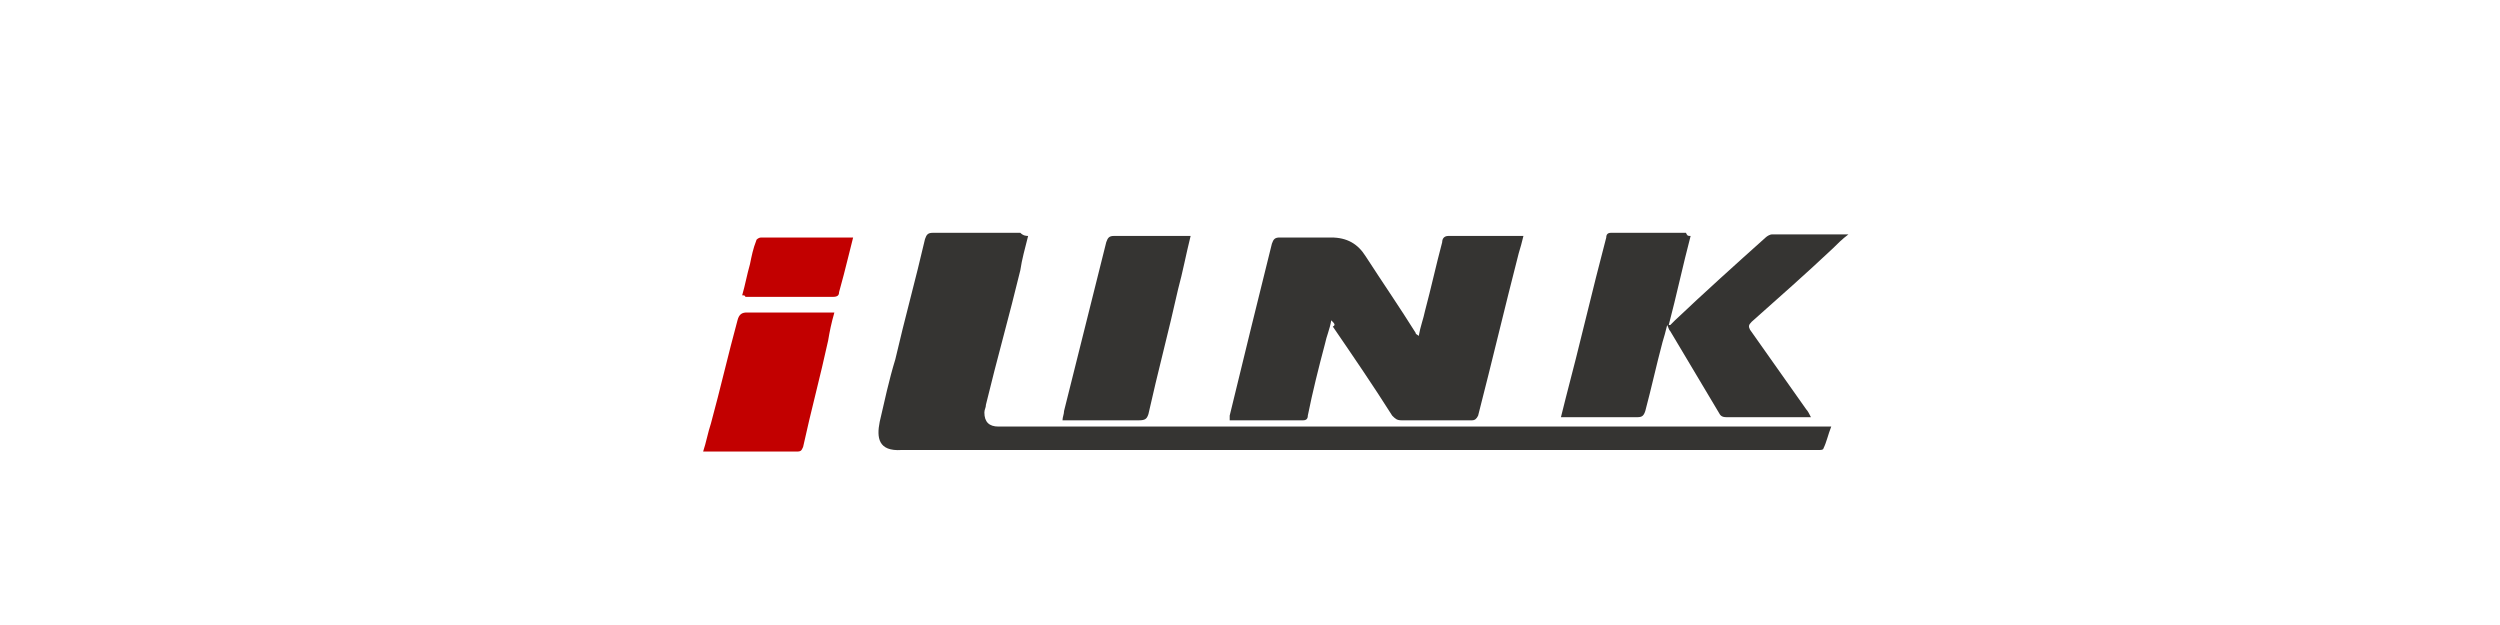 <?xml version="1.0" encoding="utf-8"?>
<!-- Generator: Adobe Illustrator 24.2.3, SVG Export Plug-In . SVG Version: 6.00 Build 0)  -->
<svg version="1.1" id="Слой_1" xmlns="http://www.w3.org/2000/svg" xmlns:xlink="http://www.w3.org/1999/xlink" x="0px" y="0px"
	 viewBox="0 0 160 40" style="enable-background:new 0 0 160 40;" xml:space="preserve">
<style type="text/css">
	.st0{fill:#A52923;}
	.st1{fill:#DE191A;}
	.st2{fill:#1F4E9F;}
	.st3{fill:#358B3F;stroke:#358B3F;stroke-width:0.5;stroke-miterlimit:10;}
	.st4{fill:#3A8E44;}
	.st5{fill:#CC5300;}
	.st6{fill:none;}
	.st7{fill:#0D041D;}
	.st8{fill:#42A008;}
	.st9{fill-rule:evenodd;clip-rule:evenodd;fill:#C02B25;}
	.st10{fill-rule:evenodd;clip-rule:evenodd;fill:#FFFFFF;}
	.st11{fill:#231916;}
	.st12{fill:#E20013;}
	.st13{fill:#FFD000;}
	.st14{fill-rule:evenodd;clip-rule:evenodd;fill:#003770;}
	.st15{fill:#F5C500;}
	.st16{fill:#0A5189;}
	.st17{fill:#EB4B42;}
	.st18{fill:#264791;}
	.st19{fill:#E97E00;}
	.st20{fill-rule:evenodd;clip-rule:evenodd;fill:#FF9500;}
	.st21{fill-rule:evenodd;clip-rule:evenodd;}
	.st22{fill-rule:evenodd;clip-rule:evenodd;fill:#154B87;}
	.st23{fill:#DE6300;stroke:#DE6300;stroke-width:0.5;stroke-miterlimit:10;}
	.st24{fill:#39227E;stroke:#39227E;stroke-width:0.5;stroke-miterlimit:10;}
	.st25{fill:#39227E;}
	.st26{fill:#DD5B00;}
	.st27{fill:#338F38;}
	.st28{fill:#D35F00;}
	.st29{fill-rule:evenodd;clip-rule:evenodd;fill:#2B2A29;}
	.st30{fill-rule:evenodd;clip-rule:evenodd;fill:#DF1E24;}
	.st31{fill-rule:evenodd;clip-rule:evenodd;fill:#FFE900;}
	.st32{fill:#081D64;}
	.st33{fill:#85C100;}
	.st34{fill:#2162AE;}
	.st35{fill:#404D8A;}
	.st36{fill:#1D1D1B;}
	.st37{fill-rule:evenodd;clip-rule:evenodd;fill:#002347;}
	.st38{fill-rule:evenodd;clip-rule:evenodd;fill:#0154A0;}
	.st39{fill-rule:evenodd;clip-rule:evenodd;fill:#FFDB1B;}
	.st40{fill-rule:evenodd;clip-rule:evenodd;fill:#00549F;}
	.st41{fill-rule:evenodd;clip-rule:evenodd;fill:#00539D;}
	.st42{fill-rule:evenodd;clip-rule:evenodd;fill:#395199;}
	.st43{fill-rule:evenodd;clip-rule:evenodd;fill:#E12A31;}
	.st44{fill:#D40003;}
	.st45{fill-rule:evenodd;clip-rule:evenodd;fill:#E23E24;}
	.st46{fill-rule:evenodd;clip-rule:evenodd;fill:#9A9A9B;}
	.st47{fill:#353432;}
	.st48{fill:#C20000;}
	.st49{fill-rule:evenodd;clip-rule:evenodd;fill:#005DA4;}
	.st50{fill:#BF0825;}
	.st51{fill-rule:evenodd;clip-rule:evenodd;fill:#4C4949;}
	.st52{fill:#2153A0;}
	.st53{fill-rule:evenodd;clip-rule:evenodd;fill:#211917;}
	.st54{fill-rule:evenodd;clip-rule:evenodd;fill:#23479F;}
	.st55{fill-rule:evenodd;clip-rule:evenodd;fill:#66C12E;}
	.st56{fill:#616161;}
	.st57{fill:#ECBB1B;}
	.st58{fill-rule:evenodd;clip-rule:evenodd;fill:#E01D2C;}
	.st59{fill-rule:evenodd;clip-rule:evenodd;fill:#808180;}
	.st60{fill-rule:evenodd;clip-rule:evenodd;fill:url(#SVGID_7_);}
	.st61{fill-rule:evenodd;clip-rule:evenodd;fill:#CC0000;}
	.st62{fill:#51B447;}
	.st63{fill-rule:evenodd;clip-rule:evenodd;fill:#51B447;}
	.st64{fill-rule:evenodd;clip-rule:evenodd;fill:#FBFBFB;}
	.st65{fill-rule:evenodd;clip-rule:evenodd;fill:#FBDE02;}
	.st66{fill-rule:evenodd;clip-rule:evenodd;fill:none;stroke:#FBDE02;stroke-width:8.420000e-02;stroke-miterlimit:22.926;}
	.st67{fill-rule:evenodd;clip-rule:evenodd;fill:#EA1C24;}
	.st68{fill-rule:evenodd;clip-rule:evenodd;fill:#F5A800;}
	.st69{fill-rule:evenodd;clip-rule:evenodd;fill:#316094;}
	.st70{fill:#D10000;}
	.st71{fill-rule:evenodd;clip-rule:evenodd;fill:#2858A3;}
	.st72{fill:#F8AC00;}
	.st73{fill-rule:evenodd;clip-rule:evenodd;fill:#2D2D2D;}
	.st74{fill-rule:evenodd;clip-rule:evenodd;fill:#FEFEFE;}
	.st75{fill-rule:evenodd;clip-rule:evenodd;fill:#241D1B;}
	.st76{fill-rule:evenodd;clip-rule:evenodd;fill:#B9BFB4;}
	.st77{fill-rule:evenodd;clip-rule:evenodd;fill:#1F4327;}
	.st78{fill-rule:evenodd;clip-rule:evenodd;fill:#31410C;}
	.st79{fill-rule:evenodd;clip-rule:evenodd;fill:#69630D;}
	.st80{fill-rule:evenodd;clip-rule:evenodd;fill:#B5A84A;}
	.st81{fill-rule:evenodd;clip-rule:evenodd;fill:#E4C74F;}
	.st82{fill-rule:evenodd;clip-rule:evenodd;fill:#FDC925;}
	.st83{fill-rule:evenodd;clip-rule:evenodd;fill:#FEC925;}
	.st84{fill-rule:evenodd;clip-rule:evenodd;fill:#E1C446;}
	.st85{fill-rule:evenodd;clip-rule:evenodd;fill:#3E490C;}
	.st86{fill-rule:evenodd;clip-rule:evenodd;fill:#36440D;}
	.st87{fill-rule:evenodd;clip-rule:evenodd;fill:#374206;}
	.st88{fill-rule:evenodd;clip-rule:evenodd;fill:#2D420F;}
	.st89{fill-rule:evenodd;clip-rule:evenodd;fill:#2E420E;}
	.st90{fill-rule:evenodd;clip-rule:evenodd;fill:#CBBD54;}
	.st91{fill-rule:evenodd;clip-rule:evenodd;fill:#344205;}
	.st92{fill-rule:evenodd;clip-rule:evenodd;fill:#DBC659;}
	.st93{fill-rule:evenodd;clip-rule:evenodd;fill:#DBC455;}
	.st94{fill-rule:evenodd;clip-rule:evenodd;fill:#4B4A01;}
	.st95{fill-rule:evenodd;clip-rule:evenodd;fill:#E3C545;}
	.st96{fill-rule:evenodd;clip-rule:evenodd;fill:#CEBB4E;}
	.st97{fill-rule:evenodd;clip-rule:evenodd;fill:#5C5804;}
	.st98{fill-rule:evenodd;clip-rule:evenodd;fill:#A69D42;}
	.st99{fill-rule:evenodd;clip-rule:evenodd;fill:#2B4216;}
	.st100{fill-rule:evenodd;clip-rule:evenodd;fill:#DE2027;}
	.st101{fill-rule:evenodd;clip-rule:evenodd;fill:#231F20;}
	.st102{fill-rule:evenodd;clip-rule:evenodd;fill:#2F9D17;}
	.st103{fill-rule:evenodd;clip-rule:evenodd;fill:url(#SVGID_10_);}
	.st104{fill-rule:evenodd;clip-rule:evenodd;fill:url(#SVGID_11_);}
	.st105{fill-rule:evenodd;clip-rule:evenodd;fill:url(#SVGID_12_);}
	.st106{fill-rule:evenodd;clip-rule:evenodd;fill:#3180FF;}
	.st107{fill-rule:evenodd;clip-rule:evenodd;fill:url(#SVGID_13_);}
	.st108{fill-rule:evenodd;clip-rule:evenodd;fill:url(#SVGID_14_);}
	.st109{fill-rule:evenodd;clip-rule:evenodd;fill:url(#SVGID_15_);}
	.st110{fill-rule:evenodd;clip-rule:evenodd;fill:#2F8FB1;}
	.st111{fill-rule:evenodd;clip-rule:evenodd;fill:#3884C4;}
	.st112{fill-rule:evenodd;clip-rule:evenodd;fill:#2E7BBA;}
	.st113{fill-rule:evenodd;clip-rule:evenodd;fill:#2E6395;}
	.st114{fill-rule:evenodd;clip-rule:evenodd;fill:#1D4982;}
	.st115{fill-rule:evenodd;clip-rule:evenodd;fill:#354497;}
	.st116{fill-rule:evenodd;clip-rule:evenodd;fill:#3129A9;}
	.st117{fill-rule:evenodd;clip-rule:evenodd;fill:#29235C;}
	.st118{fill:url(#SVGID_16_);}
	.st119{fill:#3180FF;}
	.st120{fill:#D6005A;}
	.st121{fill:#385A9A;}
</style>
<rect x="0" y="0" class="st6" width="160" height="40"/>
<g>
	<path class="st47" d="M65.8,15.1c-0.2,0.8-0.4,1.5-0.5,2.2c-0.7,2.9-1.5,5.7-2.2,8.6c0,0.2-0.1,0.3-0.1,0.5c0,0.6,0.3,0.9,0.9,0.9
		c1.7,0,3.4,0,5,0c16,0,31.9,0,47.9,0c0.1,0,0.2,0,0.4,0c-0.2,0.5-0.3,1-0.5,1.4c0,0.1-0.2,0.1-0.3,0.1c-0.3,0-0.5,0-0.8,0
		c-19.2,0-38.5,0-57.7,0c-0.1,0-0.1,0-0.2,0c-1.5,0.1-1.6-0.8-1.4-1.8c0.3-1.3,0.6-2.7,1-4c0.6-2.6,1.3-5.1,1.9-7.7
		c0.1-0.3,0.2-0.4,0.5-0.4c1.9,0,3.8,0,5.6,0C65.5,15.1,65.7,15.1,65.8,15.1z"/>
	<path class="st47" d="M85.2,20.5c-0.1,0.6-0.3,1-0.4,1.5c-0.4,1.5-0.8,3.1-1.1,4.6c0,0.2-0.1,0.3-0.3,0.3c-1.5,0-3.1,0-4.6,0
		c0,0,0,0-0.1,0c0-0.1,0-0.2,0-0.3c0.9-3.7,1.8-7.4,2.7-11c0.1-0.3,0.2-0.4,0.5-0.4c1.1,0,2.2,0,3.3,0c1,0,1.7,0.4,2.2,1.2
		c1.1,1.7,2.2,3.3,3.2,4.9c0,0.1,0.1,0.1,0.2,0.2c0.1-0.6,0.3-1.1,0.4-1.6c0.4-1.5,0.7-2.9,1.1-4.4c0-0.2,0.1-0.4,0.4-0.4
		c1.5,0,3.1,0,4.6,0c0.1,0,0.1,0,0.2,0c-0.1,0.4-0.2,0.8-0.3,1.1c-0.9,3.5-1.7,6.9-2.6,10.4c-0.1,0.2-0.2,0.3-0.4,0.3
		c-1.5,0-3,0-4.5,0c-0.3,0-0.4-0.1-0.6-0.3c-1.2-1.9-2.5-3.8-3.8-5.7C85.5,20.8,85.4,20.7,85.2,20.5z"/>
	<path class="st47" d="M108.2,15.1c-0.5,1.9-0.9,3.8-1.4,5.7c0,0,0.1,0,0.1,0c0.1-0.1,0.2-0.2,0.3-0.3c1.9-1.8,3.9-3.6,5.8-5.3
		c0.1-0.1,0.3-0.2,0.4-0.2c1.5,0,3.1,0,4.6,0c0.1,0,0.1,0,0.3,0c-0.4,0.3-0.7,0.6-1,0.9c-1.7,1.6-3.4,3.1-5.2,4.7
		c-0.2,0.2-0.2,0.3-0.1,0.5c1.2,1.7,2.4,3.4,3.6,5.1c0.1,0.1,0.2,0.3,0.3,0.5c-0.2,0-0.3,0-0.4,0c-1.7,0-3.4,0-5,0
		c-0.3,0-0.4-0.1-0.5-0.3c-1-1.7-2.1-3.5-3.1-5.2c-0.1-0.1-0.1-0.2-0.2-0.4c-0.1,0.4-0.2,0.8-0.3,1.1c-0.4,1.5-0.7,2.9-1.1,4.4
		c-0.1,0.3-0.2,0.4-0.5,0.4c-1.5,0-2.9,0-4.4,0c-0.1,0-0.3,0-0.5,0c0.1-0.4,0.2-0.8,0.3-1.2c0.9-3.4,1.7-6.9,2.6-10.3
		c0-0.2,0.1-0.3,0.3-0.3c1.6,0,3.2,0,4.8,0C108,15.1,108,15.1,108.2,15.1z"/>
	<path class="st47" d="M76.2,15.1c-0.3,1.2-0.5,2.3-0.8,3.4c-0.6,2.7-1.3,5.3-1.9,8c-0.1,0.3-0.2,0.4-0.6,0.4c-1.5,0-2.9,0-4.4,0
		c-0.1,0-0.3,0-0.5,0c0-0.2,0.1-0.4,0.1-0.6c0.9-3.6,1.8-7.2,2.7-10.8c0.1-0.3,0.2-0.4,0.5-0.4c1.4,0,2.9,0,4.3,0
		C75.9,15.1,76,15.1,76.2,15.1z"/>
	<path class="st48" d="M53.4,20c-0.2,0.7-0.3,1.2-0.4,1.8c-0.5,2.3-1.1,4.5-1.6,6.8c-0.1,0.2-0.1,0.3-0.4,0.3c-1.9,0-3.8,0-5.7,0
		c-0.1,0-0.2,0-0.3,0c0.2-0.6,0.3-1.2,0.5-1.8c0.6-2.2,1.1-4.4,1.7-6.6c0.1-0.4,0.3-0.5,0.6-0.5c1.8,0,3.5,0,5.3,0
		C53.1,20,53.2,20,53.4,20z"/>
	<path class="st48" d="M47.5,18.9c0.2-0.7,0.3-1.3,0.5-2c0.1-0.5,0.2-1,0.4-1.5c0-0.1,0.2-0.2,0.3-0.2c1.9,0,3.8,0,5.7,0
		c0,0,0.1,0,0.2,0c-0.1,0.4-0.2,0.8-0.3,1.2c-0.2,0.8-0.4,1.6-0.6,2.3c0,0.2-0.1,0.3-0.4,0.3c-1.9,0-3.7,0-5.6,0
		C47.7,18.9,47.6,18.9,47.5,18.9z"/>
</g>
</svg>
